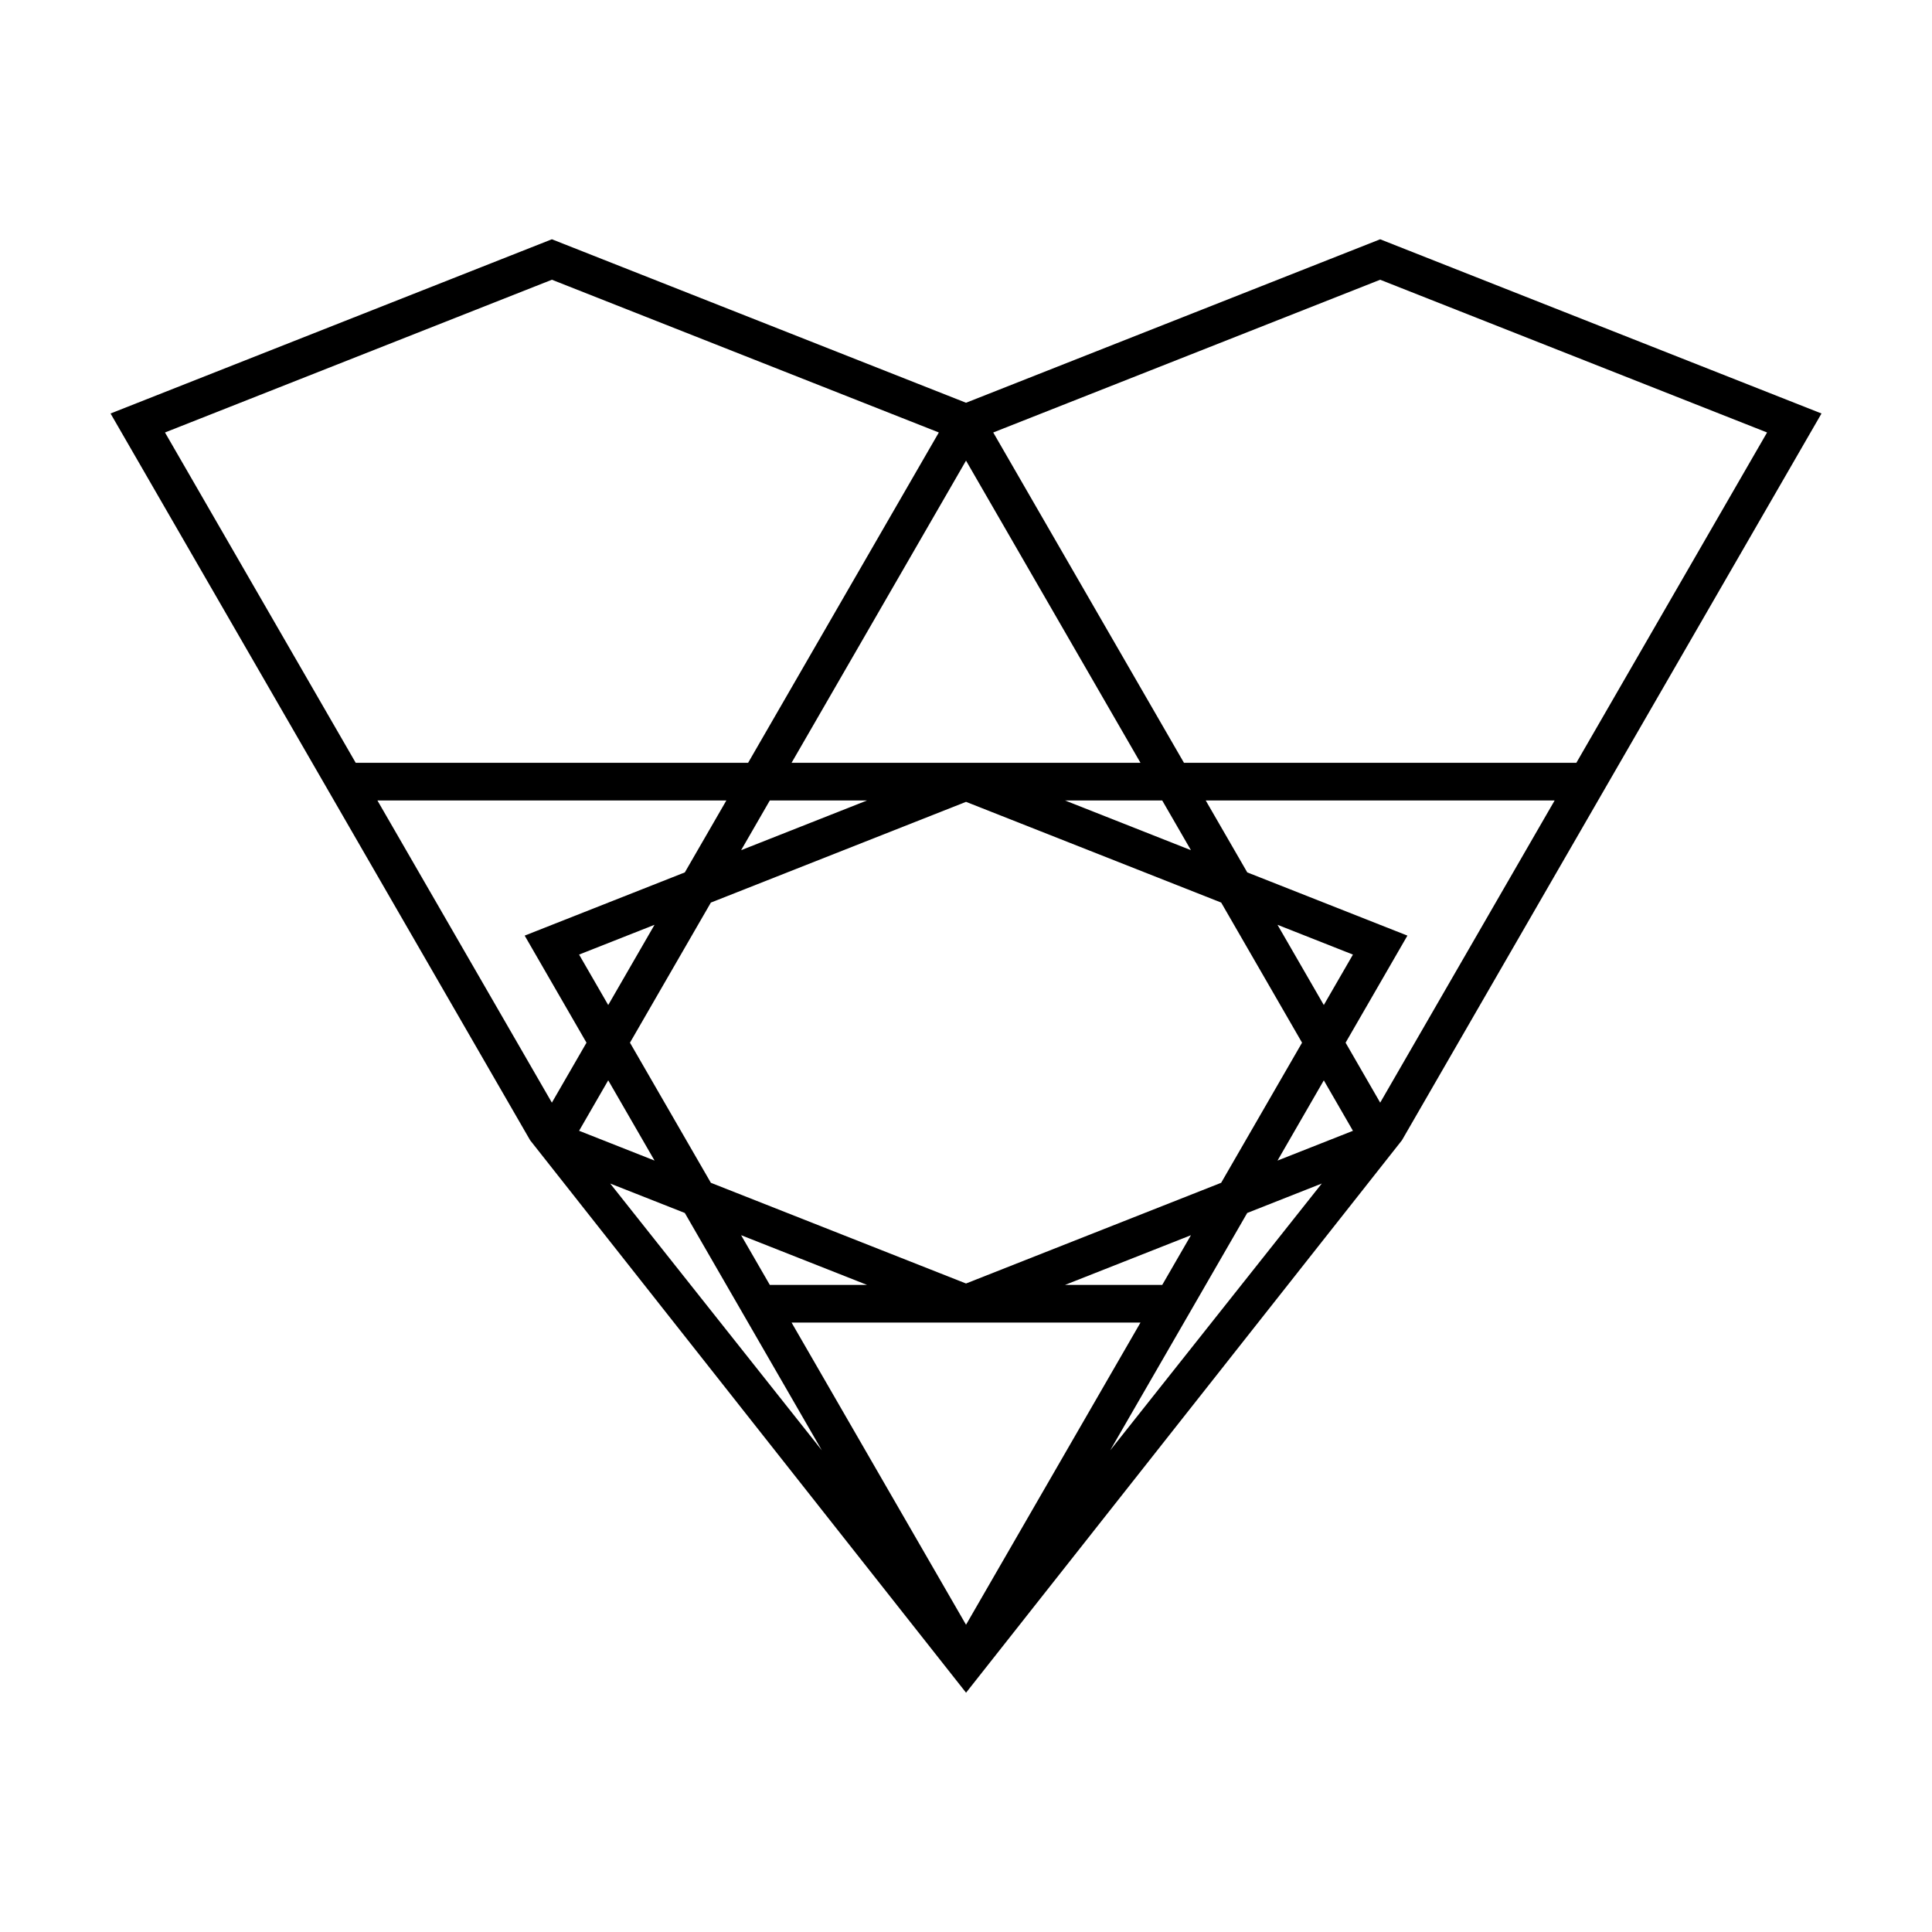 <?xml version="1.0" encoding="UTF-8"?>
<!-- Uploaded to: ICON Repo, www.svgrepo.com, Generator: ICON Repo Mixer Tools -->
<svg fill="#000000" width="800px" height="800px" version="1.1" viewBox="144 144 512 512" xmlns="http://www.w3.org/2000/svg">
 <path d="m568.95 353.63 57.766-100.05-116.96-46.168-109.75 43.32-109.75-43.324-116.96 46.172 57.766 100.05 53.434 92.555 115.52 146.4 115.51-146.4zm43.34-95.02-50.539 87.539h-103.99l-34.305-59.41-16.238-28.129 102.54-40.477zm-271.89 212.73 33.383 13.176h-25.773zm105.84 23.156-46.234 80.078-46.234-80.082zm5.762-9.977h-25.773l33.383-13.176zm-51.996-0.379-67.621-26.688-21.438-37.129 21.438-37.129 67.621-26.695 67.621 26.691 7.082 12.273 14.348 24.859-21.438 37.129zm-0.953-137.99h-45.281l1.699-2.938 44.535-77.141 46.23 80.074h-45.281m51.043 9.984 7.609 13.176-33.371-13.176zm-103.99 0h25.77l-33.371 13.176zm-42.824 74.168 12.277 21.266-19.996-7.894zm189.64 0.008 7.719 13.371-19.992 7.891zm-189.64-19.961-7.719-13.371 19.992-7.891zm20.297 55.105 15.324 26.547 20.988 36.355-56.078-70.699zm133.72 26.551 15.324-26.551 19.766-7.805-56.078 70.711zm27.438-95.836-4.09-7.082 19.992 7.891-7.719 13.367zm-196.38-178.03 102.54 40.477-50.543 87.539h-103.99l-50.543-87.539zm46.234 138-11.008 19.062-42.441 16.75 16.383 28.379-9.176 15.887-46.234-80.082zm173.27 80.078-9.168-15.887 16.383-28.379-42.441-16.75-11.008-19.062h92.465z"/>
</svg>